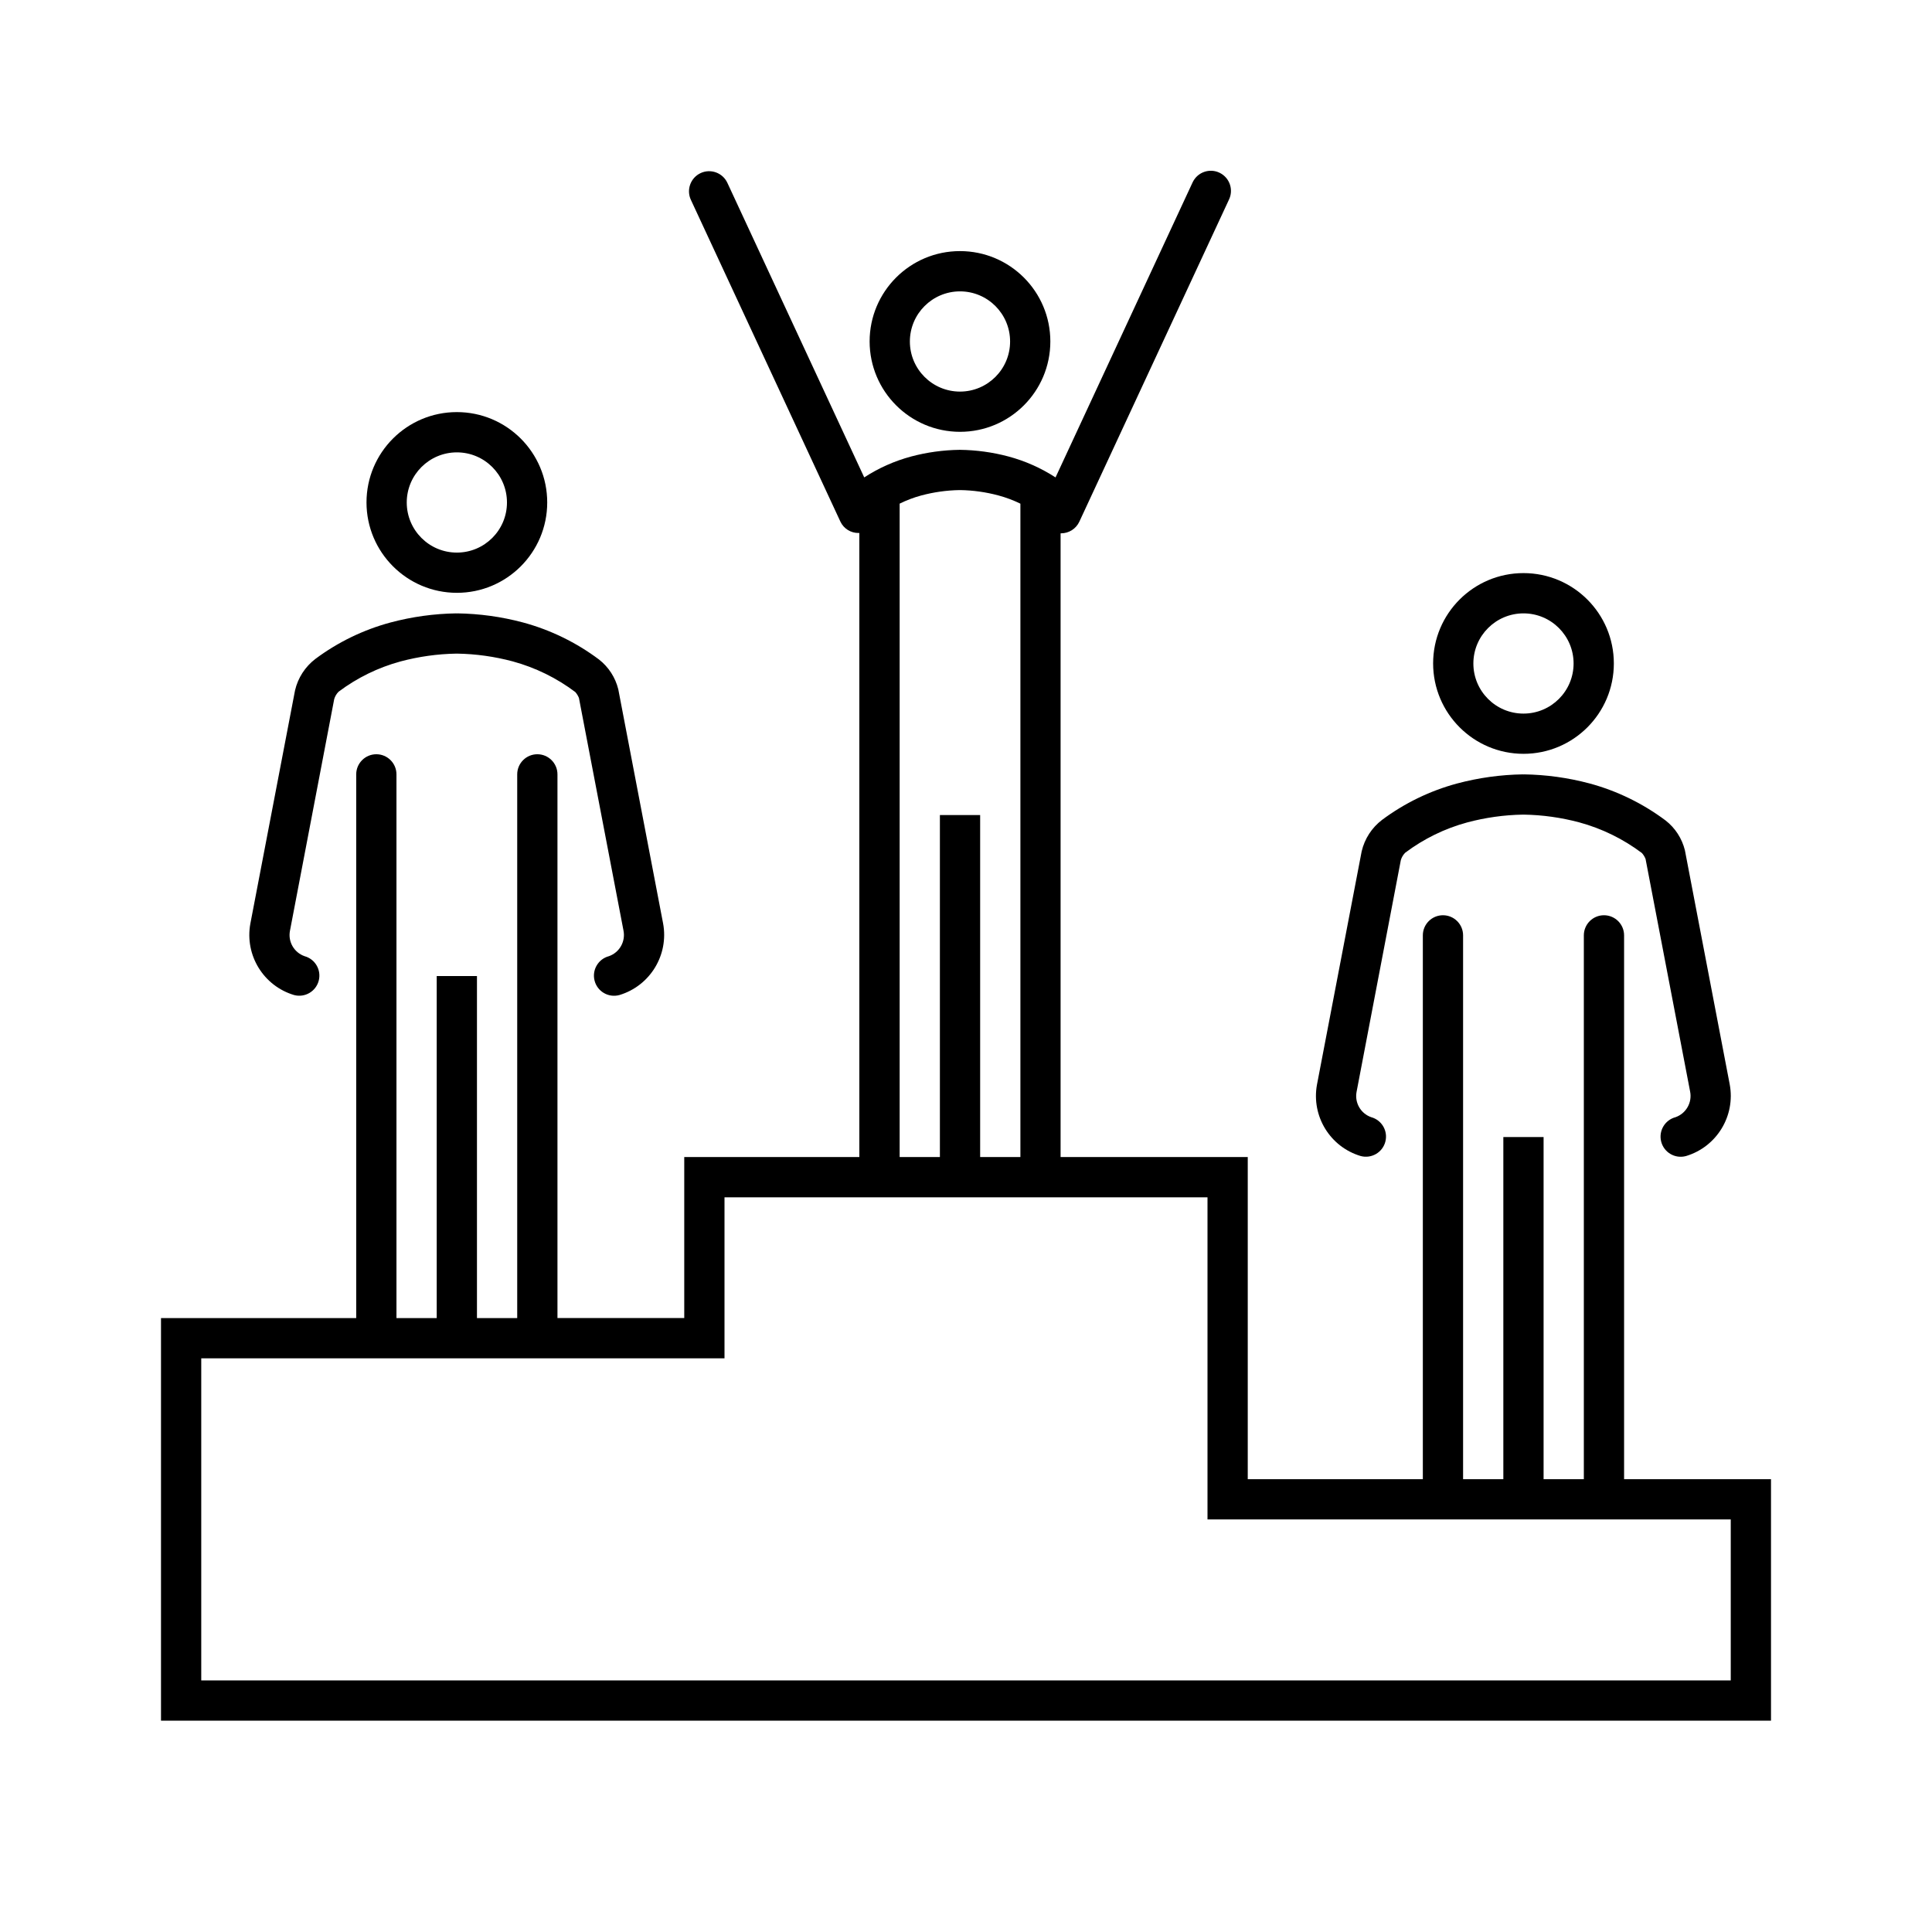 <svg width="96" height="96" xmlns="http://www.w3.org/2000/svg" xmlns:xlink="http://www.w3.org/1999/xlink" xml:space="preserve" overflow="hidden"><g transform="translate(-433 -380)"><path d="M508.7 417.457C511.18 417.458 513.19 415.448 513.191 412.968 513.192 410.488 511.182 408.478 508.702 408.477 506.222 408.476 504.211 410.486 504.211 412.966 504.211 412.966 504.211 412.967 504.211 412.967 504.214 415.445 506.222 417.454 508.7 417.457ZM508.7 410.478C510.075 410.477 511.19 411.592 511.191 412.967 511.191 414.342 510.077 415.457 508.702 415.458 507.327 415.459 506.211 414.344 506.211 412.969 506.211 412.968 506.211 412.968 506.211 412.967 506.213 411.593 507.326 410.48 508.7 410.478Z"/><path d="M500.616 437.444C501.15 437.584 501.697 437.265 501.837 436.731 501.977 436.2 501.662 435.656 501.133 435.512 500.613 435.33 500.305 434.796 500.407 434.255L502.607 422.736C502.648 422.599 502.722 422.474 502.823 422.372 503.744 421.68 504.788 421.169 505.9 420.867 506.805 420.625 507.736 420.494 508.672 420.478 508.68 420.478 508.686 420.478 508.694 420.478 508.702 420.478 508.708 420.478 508.716 420.478 509.647 420.493 510.573 420.623 511.473 420.863 512.598 421.169 513.654 421.686 514.586 422.387 514.663 422.474 514.724 422.573 514.767 422.681L516.98 434.234C517.092 434.78 516.784 435.326 516.258 435.512 515.724 435.652 515.404 436.199 515.545 436.733 515.685 437.267 516.232 437.587 516.766 437.446 516.769 437.446 516.772 437.445 516.775 437.444 518.304 436.986 519.242 435.448 518.948 433.879L516.722 422.25C516.577 421.664 516.241 421.144 515.766 420.772 514.631 419.922 513.345 419.295 511.976 418.927 510.913 418.644 509.819 418.493 508.719 418.478 508.705 418.485 508.689 418.485 508.675 418.478 507.57 418.494 506.471 418.646 505.403 418.931 504.057 419.293 502.791 419.907 501.673 420.74 501.164 421.128 500.805 421.681 500.66 422.305L498.439 433.9C498.155 435.464 499.093 436.991 500.616 437.444Z"/><path d="M480.7 401.457C483.18 401.458 485.19 399.448 485.191 396.968 485.192 394.488 483.182 392.478 480.702 392.477 478.222 392.476 476.212 394.486 476.211 396.966 476.211 396.966 476.211 396.967 476.211 396.967 476.214 399.445 478.222 401.454 480.7 401.457ZM480.7 394.478C482.075 394.477 483.19 395.592 483.191 396.967 483.192 398.342 482.077 399.457 480.702 399.458 479.327 399.458 478.212 398.344 478.211 396.969 478.211 396.968 478.211 396.968 478.211 396.967 478.213 395.593 479.326 394.48 480.7 394.478Z"/><path d="M455.7 409.457C458.18 409.458 460.19 407.448 460.191 404.968 460.192 402.488 458.182 400.478 455.702 400.477 453.222 400.476 451.212 402.486 451.211 404.966 451.211 404.966 451.211 404.967 451.211 404.967 451.214 407.445 453.222 409.454 455.7 409.457ZM455.7 402.478C457.075 402.477 458.19 403.592 458.191 404.967 458.192 406.342 457.077 407.457 455.702 407.458 454.327 407.459 453.212 406.344 453.211 404.969 453.211 404.968 453.211 404.968 453.211 404.967 453.213 403.593 454.326 402.48 455.7 402.478Z"/><path d="M447.616 429.444C448.15 429.584 448.697 429.265 448.837 428.731 448.977 428.2 448.662 427.656 448.133 427.512 447.613 427.33 447.305 426.796 447.407 426.255L449.607 414.736C449.648 414.599 449.722 414.474 449.823 414.372 450.744 413.68 451.788 413.169 452.9 412.867 453.805 412.625 454.736 412.494 455.672 412.478 455.68 412.478 455.686 412.478 455.694 412.478 455.702 412.478 455.708 412.478 455.716 412.478 456.647 412.493 457.573 412.623 458.473 412.863 459.598 413.169 460.654 413.686 461.586 414.387 461.663 414.474 461.724 414.573 461.767 414.681L463.98 426.234C464.092 426.78 463.784 427.326 463.258 427.512 462.724 427.652 462.405 428.199 462.545 428.733 462.685 429.267 463.232 429.587 463.766 429.446 463.769 429.446 463.772 429.445 463.775 429.444 465.304 428.986 466.242 427.448 465.948 425.879L463.722 414.25C463.577 413.664 463.241 413.144 462.766 412.772 461.632 411.922 460.345 411.295 458.976 410.927 457.913 410.644 456.819 410.493 455.719 410.478 455.705 410.485 455.689 410.485 455.675 410.478 454.57 410.494 453.471 410.646 452.403 410.931 451.057 411.293 449.791 411.907 448.673 412.74 448.164 413.128 447.805 413.681 447.66 414.305L445.439 425.9C445.155 427.464 446.093 428.991 447.616 429.444Z"/><path d="M513.7 453.5 513.7 426.478C513.7 425.926 513.252 425.478 512.7 425.478 512.148 425.478 511.7 425.926 511.7 426.478L511.7 453.5 509.7 453.5 509.7 436.5 507.7 436.5 507.7 453.5 505.7 453.5 505.7 426.478C505.7 425.926 505.252 425.478 504.7 425.478 504.148 425.478 503.7 425.926 503.7 426.478L503.7 453.5 495 453.5 495 437.492 485.7 437.492 485.7 406.5 485.726 406.5C486.115 406.5 486.468 406.274 486.632 405.921L494.062 389.929C494.307 389.434 494.104 388.834 493.609 388.589 493.115 388.344 492.515 388.547 492.27 389.042 492.262 389.056 492.255 389.071 492.249 389.086L485.449 403.723C484.726 403.254 483.933 402.902 483.1 402.68 482.32 402.473 481.517 402.363 480.71 402.352L480.694 402.352 480.678 402.352C479.865 402.363 479.057 402.475 478.272 402.684 477.446 402.906 476.66 403.256 475.943 403.722L469.143 389.086C468.91 388.585 468.315 388.368 467.815 388.6 467.314 388.833 467.096 389.428 467.329 389.929L474.76 405.921C474.926 406.27 475.279 406.49 475.665 406.484L475.7 406.484 475.7 437.492 467 437.492 467 445.492 460.7 445.492 460.7 418.478C460.7 417.926 460.252 417.478 459.7 417.478 459.148 417.478 458.7 417.926 458.7 418.478L458.7 445.494 456.7 445.494 456.7 428.5 454.7 428.5 454.7 445.494 452.7 445.494 452.7 418.478C452.7 417.926 452.252 417.478 451.7 417.478 451.148 417.478 450.7 417.926 450.7 418.478L450.7 445.494 441 445.494 441 465.5 521 465.5 521 453.5ZM478.775 404.62C479.397 404.453 480.037 404.363 480.681 404.352L480.697 404.352 480.713 404.352C481.352 404.362 481.986 404.451 482.603 404.616 482.982 404.717 483.35 404.855 483.703 405.027L483.703 437.492 481.703 437.492 481.703 420.5 479.703 420.5 479.703 437.492 477.703 437.492 477.703 405.025C478.047 404.856 478.405 404.72 478.775 404.62ZM493 455.5 519 455.5 519 463.5 443 463.5 443 447.494 469 447.494 469 439.494 493 439.494Z"/></g></svg>